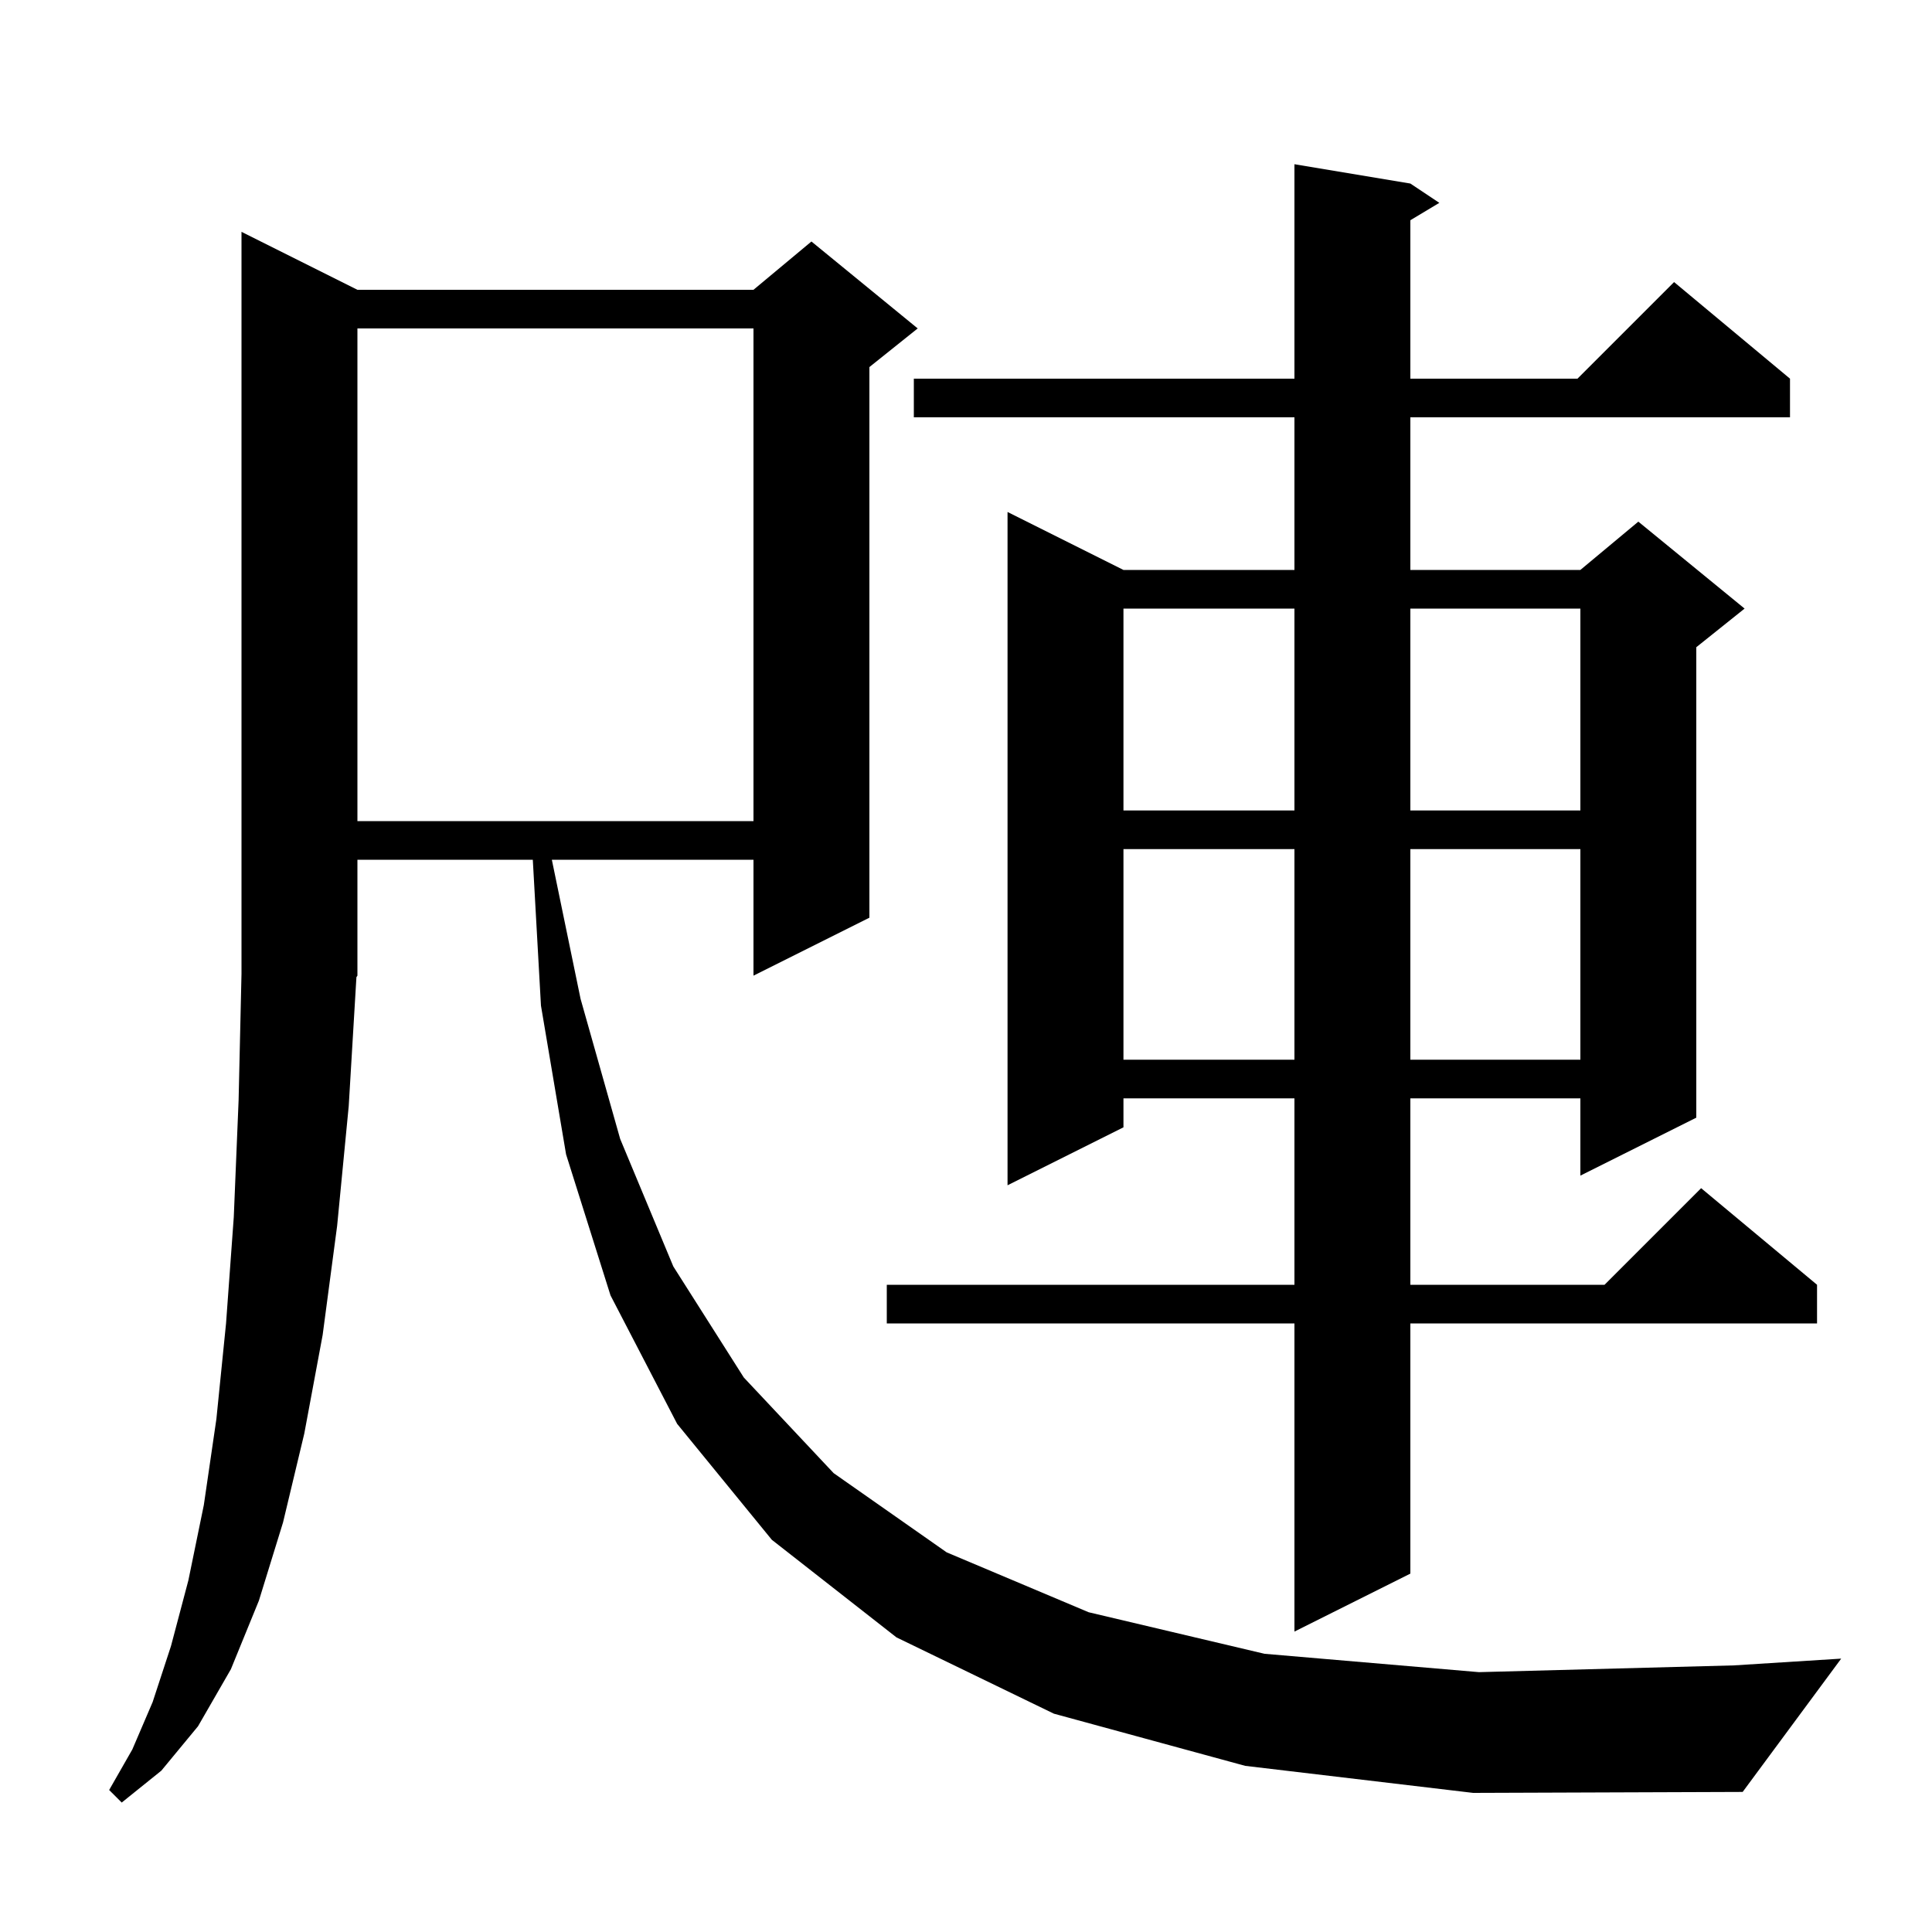 <svg xmlns="http://www.w3.org/2000/svg" xmlns:xlink="http://www.w3.org/1999/xlink" version="1.1" baseProfile="full" viewBox="0 0 200 200" width="200" height="200"><g fill="currentColor"><path d="M 128.9 182.8 L 109.1 177.4 L 92.8 169.5 L 79.9 159.4 L 70.1 147.4 L 63.2 134.1 L 58.6 119.5 L 56.0 104.1 L 55.156 89.0 L 37.0 89.0 L 37.0 101.0 L 36.897 101.155 L 36.1 114.5 L 34.9 126.9 L 33.4 138.2 L 31.5 148.4 L 29.3 157.6 L 26.8 165.7 L 23.9 172.8 L 20.5 178.7 L 16.7 183.3 L 12.6 186.6 L 11.3 185.3 L 13.7 181.1 L 15.8 176.2 L 17.7 170.4 L 19.5 163.6 L 21.1 155.8 L 22.4 146.9 L 23.4 137.0 L 24.2 126.0 L 24.7 113.9 L 25.0 100.8 L 25.0 24.0 L 37.0 30.0 L 78.0 30.0 L 84.0 25.0 L 95.0 34.0 L 90.0 38.0 L 90.0 95.0 L 78.0 101.0 L 78.0 89.0 L 57.127 89.0 L 60.1 103.4 L 64.2 117.9 L 69.7 131.1 L 77.0 142.6 L 86.3 152.5 L 98.0 160.7 L 112.7 166.9 L 130.9 171.2 L 153.1 173.1 L 179.5 172.4 L 190.6 171.7 L 180.4 185.5 L 152.5 185.6 Z M 146.0 19.0 L 149.0 21.0 L 146.0 22.8 L 146.0 39.2 L 163.3 39.2 L 173.3 29.2 L 185.3 39.2 L 185.3 43.2 L 146.0 43.2 L 146.0 59.0 L 163.6 59.0 L 169.6 54.0 L 180.6 63.0 L 175.6 67.0 L 175.6 115.7 L 163.6 121.7 L 163.6 113.7 L 146.0 113.7 L 146.0 133.0 L 166.1 133.0 L 176.1 123.0 L 188.1 133.0 L 188.1 137.0 L 146.0 137.0 L 146.0 162.9 L 134.0 168.9 L 134.0 137.0 L 91.8 137.0 L 91.8 133.0 L 134.0 133.0 L 134.0 113.7 L 116.3 113.7 L 116.3 116.7 L 104.3 122.7 L 104.3 53.0 L 116.3 59.0 L 134.0 59.0 L 134.0 43.2 L 94.6 43.2 L 94.6 39.2 L 134.0 39.2 L 134.0 17.0 Z M 116.3 87.9 L 116.3 109.7 L 134.0 109.7 L 134.0 87.9 Z M 146.0 87.9 L 146.0 109.7 L 163.6 109.7 L 163.6 87.9 Z M 37.0 34.0 L 37.0 85.0 L 78.0 85.0 L 78.0 34.0 Z M 116.3 63.0 L 116.3 83.9 L 134.0 83.9 L 134.0 63.0 Z M 146.0 63.0 L 146.0 83.9 L 163.6 83.9 L 163.6 63.0 Z "/></g></svg>